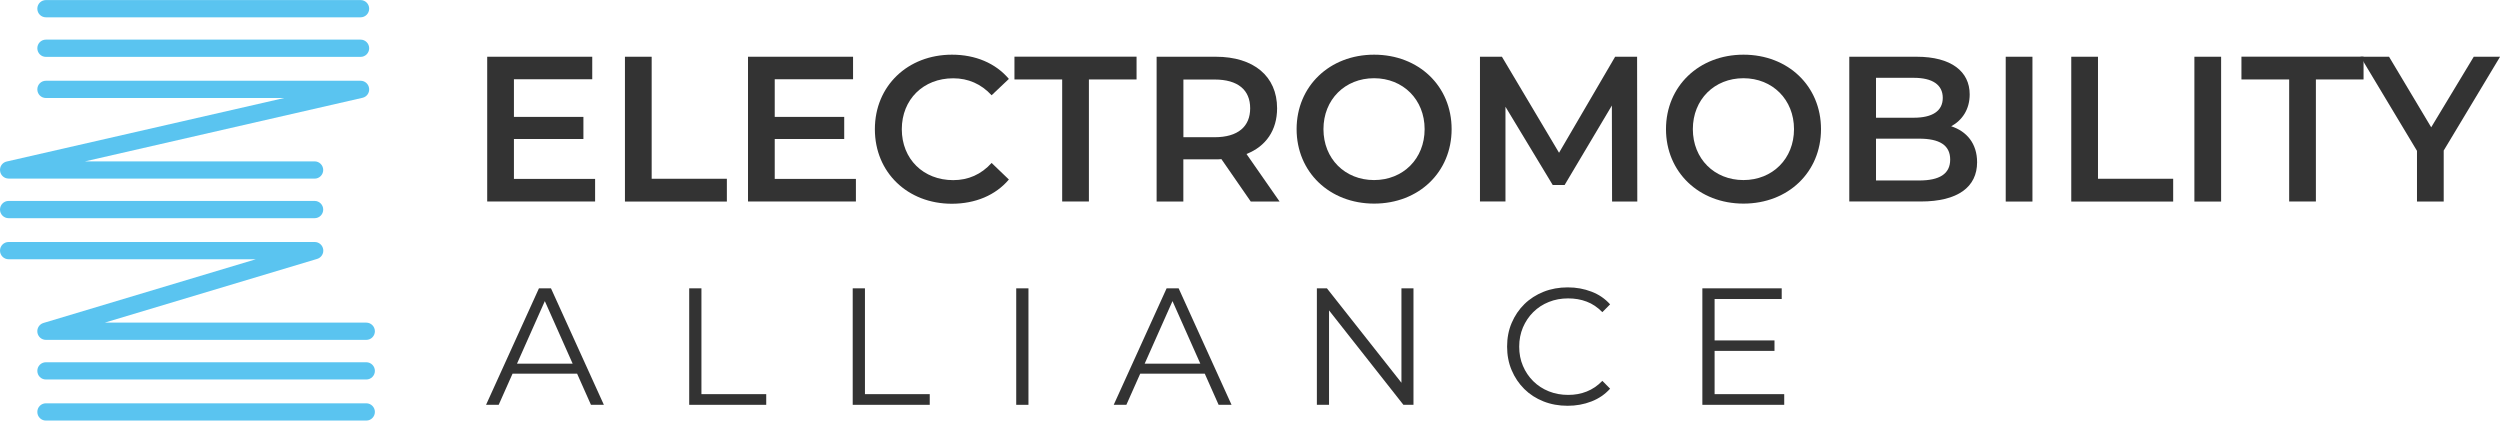 <svg width="321" height="54" viewBox="0 0 321 54" fill="none" xmlns="http://www.w3.org/2000/svg">
<g clip-path="url(#clip0_2193_829)">
<path d="M5.893 2.223H46.303C46.914 2.223 47.402 1.722 47.402 1.116C47.402 0.51 46.914 0.009 46.303 0.009H5.893C5.282 0.009 4.793 0.501 4.793 1.116C4.793 1.731 5.282 2.223 5.893 2.223Z" fill="#5AC4F0"/>
<path d="M1.1 22.936H40.401C41.012 22.936 41.501 22.435 41.501 21.828C41.501 21.222 41.012 20.721 40.401 20.721H10.912L46.547 12.557C47.097 12.434 47.463 11.916 47.394 11.354C47.333 10.791 46.861 10.369 46.302 10.369H5.893C5.282 10.369 4.793 10.861 4.793 11.477C4.793 12.092 5.282 12.584 5.893 12.584H36.49L0.856 20.739C0.306 20.862 -0.061 21.38 0.009 21.943C0.07 22.505 0.541 22.927 1.1 22.927V22.936Z" fill="#5AC4F0"/>
<path d="M5.578 41.469C5.054 41.627 4.723 42.145 4.801 42.69C4.88 43.235 5.343 43.639 5.893 43.639H47.036C47.647 43.639 48.136 43.138 48.136 42.532C48.136 41.926 47.638 41.425 47.036 41.425H13.453L40.724 33.243C41.248 33.085 41.58 32.567 41.501 32.022C41.422 31.477 40.96 31.073 40.41 31.073H1.1C0.498 31.073 0 31.565 0 32.18C0 32.795 0.498 33.288 1.1 33.288H32.85L5.578 41.469Z" fill="#5AC4F0"/>
<path d="M5.893 7.303H46.303C46.914 7.303 47.402 6.802 47.402 6.195C47.402 5.589 46.914 5.088 46.303 5.088H5.893C5.282 5.088 4.793 5.58 4.793 6.195C4.793 6.811 5.282 7.303 5.893 7.303Z" fill="#5AC4F0"/>
<path d="M1.1 28.015H40.401C41.012 28.015 41.501 27.514 41.501 26.908C41.501 26.301 41.012 25.8 40.401 25.8H1.1C0.498 25.8 0 26.293 0 26.908C0 27.523 0.498 28.015 1.1 28.015Z" fill="#5AC4F0"/>
<path d="M47.036 46.513H5.893C5.282 46.513 4.793 47.005 4.793 47.62C4.793 48.235 5.282 48.727 5.893 48.727H47.036C47.647 48.727 48.136 48.227 48.136 47.62C48.136 47.014 47.638 46.513 47.036 46.513Z" fill="#5AC4F0"/>
<path d="M47.036 51.785H5.893C5.282 51.785 4.793 52.278 4.793 52.893C4.793 53.508 5.282 54 5.893 54H47.036C47.647 54 48.136 53.499 48.136 52.893C48.136 52.286 47.638 51.785 47.036 51.785Z" fill="#5AC4F0"/>
<path d="M76.411 22.98V25.871H62.557V7.285H76.044V10.176H65.988V15.009H74.91V17.848H65.988V22.971H76.411V22.98Z" fill="#333333"/>
<path d="M80.243 7.285H83.674V22.953H93.329V25.88H80.243V7.285Z" fill="#333333"/>
<path d="M109.898 22.98V25.871H96.044V7.285H109.532V10.176H99.475V15.009H108.397V17.848H99.475V22.971H109.898V22.98Z" fill="#333333"/>
<path d="M112.334 16.582C112.334 11.028 116.559 7.021 122.233 7.021C125.245 7.021 127.829 8.111 129.54 10.132L127.323 12.232C125.978 10.774 124.311 10.053 122.39 10.053C118.567 10.053 115.791 12.76 115.791 16.591C115.791 20.422 118.558 23.129 122.39 23.129C124.32 23.129 125.978 22.408 127.323 20.923L129.54 23.05C127.829 25.071 125.236 26.161 122.207 26.161C116.559 26.161 112.334 22.154 112.334 16.6V16.582Z" fill="#333333"/>
<path d="M136.375 10.202H130.256V7.276H145.934V10.202H139.815V25.871H136.384V10.202H136.375Z" fill="#333333"/>
<path d="M160.6 25.88L156.829 20.431C156.593 20.458 156.358 20.458 156.113 20.458H151.941V25.88H148.51V7.285H156.113C160.967 7.285 163.979 9.781 163.979 13.902C163.979 16.714 162.556 18.788 160.05 19.772L164.302 25.88H160.609H160.6ZM155.956 10.211H151.949V17.619H155.956C158.968 17.619 160.522 16.239 160.522 13.902C160.522 11.565 158.968 10.211 155.956 10.211Z" fill="#333333"/>
<path d="M166.484 16.582C166.484 11.081 170.709 7.021 176.436 7.021C182.163 7.021 186.388 11.055 186.388 16.582C186.388 22.11 182.163 26.143 176.436 26.143C170.709 26.143 166.484 22.083 166.484 16.582ZM182.922 16.582C182.922 12.786 180.155 10.044 176.427 10.044C172.7 10.044 169.932 12.777 169.932 16.582C169.932 20.387 172.7 23.12 176.427 23.12C180.155 23.12 182.922 20.387 182.922 16.582Z" fill="#333333"/>
<path d="M206.99 25.88L206.964 13.55L200.897 23.753H199.369L193.302 13.709V25.871H190.028V7.285H192.848L200.181 19.614L207.383 7.285H210.203L210.229 25.88H206.981H206.99Z" fill="#333333"/>
<path d="M213.913 16.582C213.913 11.081 218.138 7.021 223.865 7.021C229.592 7.021 233.817 11.055 233.817 16.582C233.817 22.11 229.592 26.143 223.865 26.143C218.138 26.143 213.913 22.084 213.913 16.582ZM230.351 16.582C230.351 12.786 227.584 10.044 223.856 10.044C220.129 10.044 217.361 12.777 217.361 16.582C217.361 20.387 220.129 23.12 223.856 23.12C227.584 23.12 230.351 20.387 230.351 16.582Z" fill="#333333"/>
<path d="M253.86 20.827C253.86 24.017 251.381 25.871 246.632 25.871H237.448V7.285H246.099C250.534 7.285 252.908 9.174 252.908 12.118C252.908 14.034 251.957 15.44 250.534 16.213C252.515 16.855 253.86 18.419 253.86 20.835V20.827ZM240.879 9.992V15.115H245.732C248.107 15.115 249.451 14.262 249.451 12.566C249.451 10.87 248.107 9.992 245.732 9.992H240.879ZM250.403 20.484C250.403 18.621 249.006 17.804 246.422 17.804H240.879V23.173H246.422C249.006 23.173 250.403 22.347 250.403 20.493V20.484Z" fill="#333333"/>
<path d="M257.535 7.285H260.966V25.88H257.535V7.285Z" fill="#333333"/>
<path d="M265.95 7.285H269.381V22.953H279.036V25.88H265.95V7.285Z" fill="#333333"/>
<path d="M281.76 7.285H285.191V25.88H281.76V7.285Z" fill="#333333"/>
<path d="M293.921 10.202H287.801V7.276H303.48V10.202H297.36V25.871H293.929V10.202H293.921Z" fill="#333333"/>
<path d="M313.772 19.315V25.88H310.341V19.368L303.087 7.285H306.753L312.166 16.345L317.63 7.285H321.009L313.781 19.315H313.772Z" fill="#333333"/>
<path d="M62.409 51.979L69.2 37.022H70.746L77.537 51.979H75.879L69.637 37.945H70.274L64.032 51.979H62.4H62.409ZM65.08 47.98L65.543 46.697H74.185L74.656 47.98H65.08Z" fill="#333333"/>
<path d="M88.493 51.979V37.022H90.064V50.608H98.384V51.979H88.493Z" fill="#333333"/>
<path d="M109.488 51.979V37.022H111.059V50.608H119.379V51.979H109.488Z" fill="#333333"/>
<path d="M130.483 51.979V37.023H132.054V51.979H130.483Z" fill="#333333"/>
<path d="M143.001 51.979L149.793 37.022H151.338L158.13 51.979H156.471L150.23 37.945H150.867L144.625 51.979H142.993H143.001ZM145.673 47.98L146.135 46.697H154.778L155.249 47.98H145.673Z" fill="#333333"/>
<path d="M169.086 51.979V37.022H170.378L180.626 50.01H179.945V37.022H181.491V51.979H180.199L169.967 38.991H170.648V51.979H169.077H169.086Z" fill="#333333"/>
<path d="M201.281 52.102C200.164 52.102 199.133 51.917 198.182 51.539C197.23 51.161 196.41 50.634 195.72 49.949C195.03 49.263 194.489 48.464 194.096 47.532C193.704 46.609 193.511 45.599 193.511 44.501C193.511 43.402 193.704 42.391 194.096 41.469C194.489 40.546 195.03 39.738 195.729 39.052C196.427 38.367 197.257 37.839 198.199 37.462C199.151 37.084 200.181 36.899 201.298 36.899C202.416 36.899 203.385 37.084 204.336 37.444C205.288 37.804 206.082 38.349 206.737 39.078L205.742 40.08C205.131 39.456 204.459 38.999 203.725 38.727C202.992 38.446 202.198 38.314 201.351 38.314C200.46 38.314 199.631 38.463 198.872 38.771C198.103 39.078 197.44 39.509 196.872 40.072C196.305 40.634 195.868 41.293 195.545 42.04C195.231 42.787 195.065 43.613 195.065 44.509C195.065 45.406 195.222 46.232 195.545 46.979C195.86 47.725 196.305 48.385 196.872 48.947C197.44 49.509 198.103 49.94 198.872 50.248C199.64 50.555 200.46 50.705 201.351 50.705C202.241 50.705 202.992 50.564 203.725 50.274C204.459 49.984 205.131 49.536 205.742 48.903L206.737 49.905C206.082 50.634 205.288 51.179 204.336 51.548C203.385 51.917 202.372 52.102 201.281 52.102Z" fill="#333333"/>
<path d="M220.154 50.608H229.094V51.979H218.583V37.022H228.771V38.393H220.154V50.617V50.608ZM219.988 43.71H227.845V45.054H219.988V43.71Z" fill="#333333"/>
</g>
<defs>
<clipPath id="clip0_2193_829">
<rect width="321" height="54" fill="white"/>
</clipPath>
</defs>
</svg>
